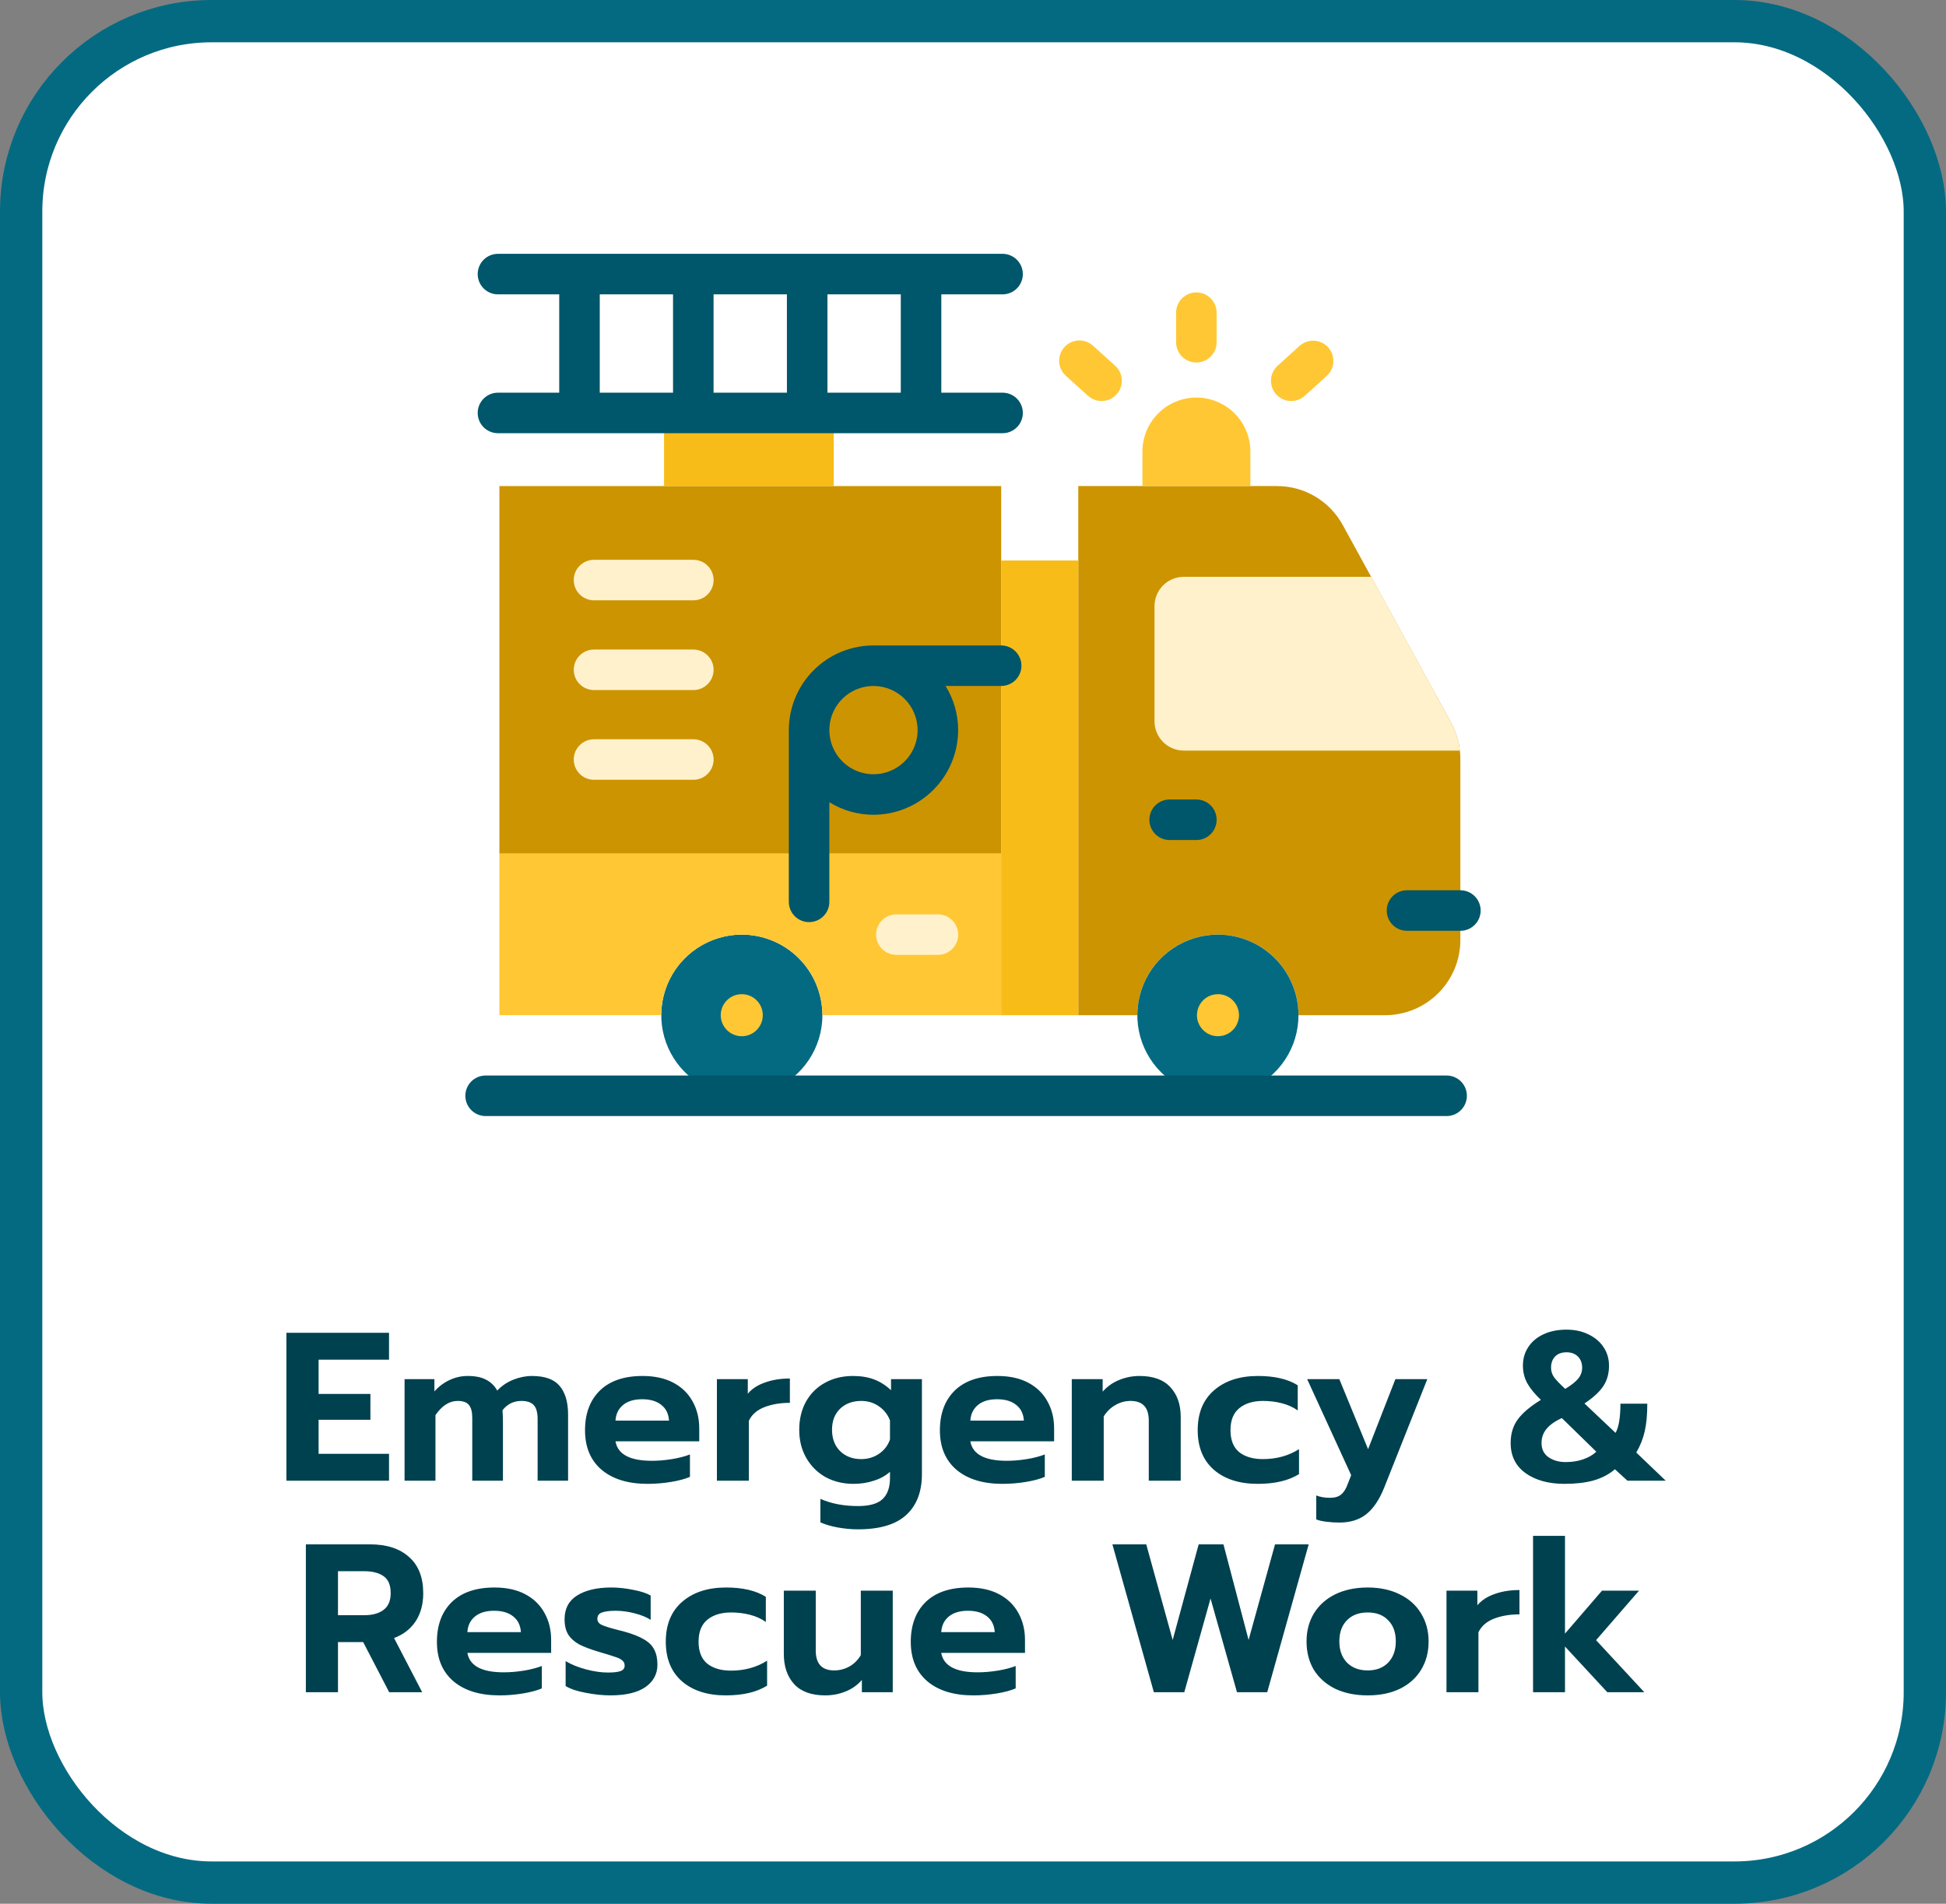 <?xml version="1.0" encoding="UTF-8"?>
<svg xmlns="http://www.w3.org/2000/svg" width="92" height="90" viewBox="0 0 92 90" fill="none">
  <rect x="0" y="0" width="92" height="90" fill="#808080" stroke="none"/>
  <rect x="1" y="1" width="90" height="88" rx="9" fill="white"></rect>
  <rect width="48" height="48" transform="translate(22 8)" fill="white"></rect>
  <path d="M69.041 35.875V44.436C69.041 45.379 68.666 46.283 68 46.95C67.334 47.617 66.431 47.993 65.488 47.994H61.388C61.388 46.984 60.987 46.015 60.272 45.3C59.558 44.586 58.589 44.184 57.578 44.184C56.568 44.184 55.599 44.586 54.884 45.3C54.17 46.015 53.769 46.984 53.769 47.994H50.977V22.979H60.37C61.008 22.978 61.634 23.149 62.182 23.475C62.73 23.8 63.18 24.268 63.485 24.829L68.608 34.173C68.889 34.696 69.038 35.281 69.041 35.875Z" fill="#CC9400"></path>
  <path d="M61.387 47.992C61.388 48.745 61.165 49.481 60.747 50.108C60.329 50.735 59.734 51.223 59.039 51.512C58.343 51.801 57.577 51.877 56.838 51.73C56.099 51.584 55.42 51.222 54.887 50.689C54.354 50.157 53.991 49.479 53.843 48.74C53.696 48.001 53.771 47.235 54.059 46.539C54.346 45.843 54.834 45.248 55.46 44.829C56.086 44.41 56.822 44.186 57.576 44.185C58.586 44.185 59.554 44.586 60.269 45.3C60.984 46.013 61.386 46.982 61.387 47.992Z" fill="#046A81"></path>
  <path d="M38.88 47.992C38.88 48.745 38.658 49.481 38.239 50.108C37.822 50.735 37.227 51.223 36.531 51.512C35.836 51.801 35.07 51.877 34.331 51.73C33.592 51.584 32.913 51.222 32.38 50.689C31.847 50.157 31.484 49.479 31.336 48.74C31.189 48.001 31.264 47.235 31.551 46.539C31.839 45.843 32.327 45.248 32.953 44.829C33.579 44.41 34.315 44.186 35.068 44.185C36.078 44.186 37.046 44.587 37.761 45.301C38.475 46.014 38.878 46.982 38.88 47.992Z" fill="#046A81"></path>
  <path d="M58.575 47.994C58.575 48.191 58.516 48.383 58.407 48.546C58.298 48.71 58.142 48.837 57.961 48.912C57.779 48.988 57.579 49.007 57.387 48.969C57.194 48.931 57.017 48.836 56.878 48.697C56.739 48.558 56.644 48.381 56.605 48.188C56.567 47.995 56.587 47.795 56.662 47.614C56.737 47.432 56.865 47.277 57.028 47.167C57.192 47.058 57.384 47 57.581 47C57.844 47 58.097 47.105 58.283 47.291C58.47 47.478 58.575 47.73 58.575 47.994Z" fill="#FFC733"></path>
  <path d="M35.068 48.988C35.617 48.988 36.062 48.543 36.062 47.994C36.062 47.445 35.617 47 35.068 47C34.519 47 34.074 47.445 34.074 47.994C34.074 48.543 34.519 48.988 35.068 48.988Z" fill="#FFC733"></path>
  <path d="M41.296 35.594C41.892 35.594 42.376 35.11 42.376 34.514C42.376 33.917 41.892 33.434 41.296 33.434C40.699 33.434 40.216 33.917 40.216 34.514C40.216 35.11 40.699 35.594 41.296 35.594Z" fill="#22A2B9"></path>
  <path d="M66.517 44.004C66.263 44.004 66.02 43.903 65.84 43.723C65.66 43.544 65.56 43.3 65.56 43.046C65.56 42.792 65.66 42.548 65.84 42.368C66.02 42.189 66.263 42.088 66.517 42.088H69.042C69.296 42.088 69.54 42.189 69.719 42.368C69.899 42.548 70 42.792 70 43.046C70 43.3 69.899 43.544 69.719 43.723C69.54 43.903 69.296 44.004 69.042 44.004H66.517Z" fill="#00566A"></path>
  <path d="M55.965 35.484H69.016C68.965 35.024 68.826 34.578 68.607 34.17L64.827 27.27H55.965C55.598 27.27 55.246 27.416 54.986 27.675C54.727 27.935 54.581 28.288 54.581 28.655V34.099C54.581 34.467 54.727 34.819 54.986 35.079C55.246 35.338 55.598 35.484 55.965 35.484Z" fill="#FFF1CC"></path>
  <path d="M68.391 52.762H22.958C22.704 52.762 22.46 52.661 22.281 52.481C22.101 52.301 22 52.058 22 51.804C22 51.55 22.101 51.306 22.281 51.126C22.46 50.947 22.704 50.846 22.958 50.846H68.391C68.645 50.846 68.889 50.947 69.069 51.126C69.248 51.306 69.349 51.55 69.349 51.804C69.349 52.058 69.248 52.301 69.069 52.481C68.889 52.661 68.645 52.762 68.391 52.762Z" fill="#00566A"></path>
  <path d="M23.609 40.352H47.333V47.993H38.881C38.881 46.983 38.479 46.014 37.765 45.299C37.05 44.585 36.081 44.183 35.071 44.183C34.06 44.183 33.092 44.585 32.377 45.299C31.663 46.014 31.261 46.983 31.261 47.993H23.609V40.352Z" fill="#FFC733"></path>
  <path d="M47.333 22.979H23.609V40.352H47.333V22.979Z" fill="#CC9400"></path>
  <path d="M50.977 26.498H47.331V47.994H50.977V26.498Z" fill="#F8BC18"></path>
  <path d="M39.416 19.521H31.394V22.978H39.416V19.521Z" fill="#F8BC18"></path>
  <path d="M56.561 18.795C57.238 18.795 57.887 19.064 58.366 19.542C58.844 20.021 59.113 20.67 59.113 21.347V22.976H54.01V21.348C54.009 21.013 54.075 20.681 54.203 20.371C54.332 20.061 54.52 19.78 54.757 19.543C54.994 19.306 55.275 19.118 55.585 18.989C55.894 18.861 56.226 18.795 56.561 18.795Z" fill="#FFC733"></path>
  <path d="M56.56 13.824C56.434 13.824 56.31 13.849 56.193 13.897C56.077 13.945 55.971 14.016 55.883 14.105C55.794 14.194 55.723 14.299 55.675 14.415C55.627 14.532 55.602 14.656 55.602 14.782V16.179C55.602 16.433 55.703 16.677 55.883 16.856C56.062 17.036 56.306 17.137 56.56 17.137C56.814 17.137 57.058 17.036 57.237 16.856C57.417 16.677 57.518 16.433 57.518 16.179V14.782C57.518 14.656 57.493 14.532 57.445 14.415C57.397 14.299 57.327 14.194 57.237 14.105C57.148 14.016 57.043 13.945 56.927 13.897C56.81 13.849 56.686 13.824 56.56 13.824Z" fill="#FFC733"></path>
  <path d="M62.79 16.421C62.705 16.327 62.603 16.252 62.49 16.198C62.376 16.144 62.253 16.113 62.127 16.107C62.002 16.1 61.876 16.119 61.757 16.161C61.639 16.204 61.53 16.269 61.437 16.353L60.401 17.291C60.308 17.375 60.232 17.477 60.178 17.591C60.124 17.704 60.093 17.828 60.087 17.953C60.081 18.079 60.099 18.204 60.142 18.323C60.184 18.441 60.249 18.55 60.333 18.643C60.418 18.736 60.52 18.812 60.633 18.866C60.747 18.92 60.87 18.951 60.996 18.957C61.121 18.963 61.247 18.945 61.365 18.903C61.484 18.86 61.593 18.795 61.686 18.711L62.722 17.774C62.815 17.689 62.891 17.587 62.945 17.474C62.999 17.36 63.03 17.237 63.036 17.111C63.042 16.986 63.024 16.86 62.982 16.741C62.939 16.623 62.874 16.514 62.79 16.421Z" fill="#FFC733"></path>
  <path d="M51.685 16.353C51.592 16.267 51.483 16.199 51.364 16.155C51.244 16.111 51.118 16.091 50.991 16.097C50.864 16.102 50.739 16.133 50.624 16.186C50.509 16.24 50.406 16.317 50.321 16.411C50.236 16.505 50.17 16.615 50.128 16.735C50.086 16.855 50.068 16.982 50.075 17.109C50.082 17.236 50.115 17.36 50.17 17.474C50.226 17.588 50.304 17.69 50.399 17.774L51.436 18.711C51.529 18.795 51.638 18.86 51.756 18.903C51.875 18.945 52 18.964 52.126 18.957C52.252 18.951 52.375 18.92 52.488 18.866C52.602 18.812 52.704 18.737 52.788 18.643C52.873 18.55 52.938 18.441 52.98 18.323C53.022 18.204 53.041 18.079 53.035 17.953C53.028 17.828 52.998 17.704 52.944 17.591C52.89 17.477 52.814 17.375 52.721 17.291L51.685 16.353Z" fill="#FFC733"></path>
  <path d="M47.398 18.564H44.502V13.916H47.398C47.652 13.916 47.896 13.815 48.075 13.635C48.255 13.456 48.356 13.212 48.356 12.958C48.356 12.704 48.255 12.46 48.075 12.281C47.896 12.101 47.652 12 47.398 12H23.542C23.288 12 23.044 12.101 22.864 12.281C22.685 12.46 22.584 12.704 22.584 12.958C22.584 13.212 22.685 13.456 22.864 13.635C23.044 13.815 23.288 13.916 23.542 13.916H26.438V18.564H23.542C23.288 18.564 23.044 18.665 22.864 18.845C22.685 19.024 22.584 19.268 22.584 19.522C22.584 19.776 22.685 20.02 22.864 20.2C23.044 20.379 23.288 20.48 23.542 20.48H47.398C47.652 20.48 47.896 20.379 48.075 20.2C48.255 20.02 48.356 19.776 48.356 19.522C48.356 19.268 48.255 19.024 48.075 18.845C47.896 18.665 47.652 18.564 47.398 18.564ZM42.586 18.564H39.119V13.916H42.586V18.564ZM37.203 18.564H33.735V13.916H37.202L37.203 18.564ZM28.354 13.916H31.819V18.564H28.354V13.916Z" fill="#00566A"></path>
  <path d="M32.779 28.381H28.082C27.828 28.381 27.585 28.28 27.405 28.1C27.225 27.921 27.125 27.677 27.125 27.423C27.125 27.169 27.225 26.925 27.405 26.745C27.585 26.566 27.828 26.465 28.082 26.465H32.779C33.033 26.465 33.277 26.566 33.456 26.745C33.636 26.925 33.737 27.169 33.737 27.423C33.737 27.677 33.636 27.921 33.456 28.1C33.277 28.28 33.033 28.381 32.779 28.381Z" fill="#FFF1CC"></path>
  <path d="M32.779 32.623H28.082C27.828 32.623 27.585 32.522 27.405 32.342C27.225 32.163 27.125 31.919 27.125 31.665C27.125 31.411 27.225 31.167 27.405 30.988C27.585 30.808 27.828 30.707 28.082 30.707H32.779C33.033 30.707 33.277 30.808 33.456 30.988C33.636 31.167 33.737 31.411 33.737 31.665C33.737 31.919 33.636 32.163 33.456 32.342C33.277 32.522 33.033 32.623 32.779 32.623Z" fill="#FFF1CC"></path>
  <path d="M32.779 36.865H28.082C27.828 36.865 27.585 36.764 27.405 36.584C27.225 36.405 27.125 36.161 27.125 35.907C27.125 35.653 27.225 35.409 27.405 35.23C27.585 35.05 27.828 34.949 28.082 34.949H32.779C33.033 34.949 33.277 35.05 33.456 35.23C33.636 35.409 33.737 35.653 33.737 35.907C33.737 36.161 33.636 36.405 33.456 36.584C33.277 36.764 33.033 36.865 32.779 36.865Z" fill="#FFF1CC"></path>
  <path d="M56.56 37.797H55.297C55.043 37.797 54.799 37.898 54.619 38.077C54.44 38.257 54.339 38.501 54.339 38.755C54.339 39.009 54.44 39.252 54.619 39.432C54.799 39.612 55.043 39.713 55.297 39.713H56.56C56.814 39.713 57.058 39.612 57.237 39.432C57.417 39.252 57.518 39.009 57.518 38.755C57.518 38.501 57.417 38.257 57.237 38.077C57.058 37.898 56.814 37.797 56.56 37.797Z" fill="#00566A"></path>
  <path d="M47.332 30.514H41.294C40.233 30.515 39.216 30.936 38.466 31.686C37.716 32.436 37.294 33.453 37.293 34.514V42.636C37.293 42.89 37.394 43.133 37.573 43.313C37.753 43.493 37.997 43.593 38.251 43.593C38.505 43.593 38.748 43.493 38.928 43.313C39.108 43.133 39.209 42.89 39.209 42.636V37.925C39.835 38.313 40.557 38.518 41.294 38.519C42.355 38.517 43.373 38.095 44.124 37.344C44.874 36.593 45.297 35.576 45.298 34.514C45.297 33.778 45.092 33.056 44.704 32.429H47.332C47.586 32.429 47.83 32.329 48.009 32.149C48.189 31.969 48.29 31.726 48.29 31.472C48.29 31.218 48.189 30.974 48.009 30.794C47.83 30.615 47.586 30.514 47.332 30.514ZM43.382 34.514C43.383 34.927 43.261 35.33 43.032 35.674C42.803 36.017 42.477 36.285 42.096 36.443C41.715 36.602 41.295 36.643 40.891 36.563C40.486 36.483 40.114 36.285 39.822 35.993C39.529 35.701 39.331 35.33 39.25 34.925C39.169 34.52 39.21 34.101 39.367 33.719C39.525 33.338 39.792 33.012 40.135 32.782C40.478 32.553 40.881 32.43 41.294 32.429C41.847 32.43 42.377 32.65 42.769 33.041C43.16 33.431 43.381 33.961 43.382 34.514Z" fill="#00566A"></path>
  <path d="M44.342 43.227H42.376C42.122 43.227 41.878 43.328 41.699 43.507C41.519 43.687 41.418 43.93 41.418 44.184C41.418 44.439 41.519 44.682 41.699 44.862C41.878 45.041 42.122 45.142 42.376 45.142H44.342C44.596 45.142 44.839 45.041 45.019 44.862C45.199 44.682 45.3 44.439 45.3 44.184C45.3 43.93 45.199 43.687 45.019 43.507C44.839 43.328 44.596 43.227 44.342 43.227Z" fill="#FFF1CC"></path>
  <path d="M13.541 63.01H18.392V64.28H15.062V65.9H17.512V67.12H15.062V68.73H18.392V70H13.541V63.01ZM19.127 65.2H20.537V65.78C20.744 65.547 20.984 65.367 21.257 65.24C21.531 65.113 21.814 65.05 22.107 65.05C22.474 65.05 22.767 65.11 22.987 65.23C23.207 65.343 23.381 65.513 23.507 65.74C23.714 65.52 23.964 65.35 24.257 65.23C24.557 65.11 24.854 65.05 25.147 65.05C25.761 65.05 26.197 65.207 26.457 65.52C26.724 65.833 26.857 66.287 26.857 66.88V70H25.417V67.09C25.417 66.783 25.357 66.563 25.237 66.43C25.117 66.297 24.924 66.23 24.657 66.23C24.284 66.23 23.984 66.377 23.757 66.67C23.771 66.883 23.777 67.057 23.777 67.19V70H22.327V67.04C22.327 66.747 22.274 66.54 22.167 66.42C22.067 66.293 21.891 66.23 21.637 66.23C21.244 66.23 20.894 66.453 20.587 66.9V70H19.127V65.2ZM30.618 70.15C29.698 70.15 28.975 69.93 28.448 69.49C27.921 69.043 27.658 68.42 27.658 67.62C27.658 66.827 27.891 66.2 28.358 65.74C28.831 65.28 29.505 65.05 30.378 65.05C30.951 65.05 31.438 65.157 31.838 65.37C32.238 65.583 32.541 65.88 32.748 66.26C32.955 66.633 33.058 67.057 33.058 67.53V68.14H29.098C29.205 68.753 29.778 69.06 30.818 69.06C31.125 69.06 31.441 69.033 31.768 68.98C32.095 68.927 32.378 68.853 32.618 68.76V69.82C32.385 69.92 32.085 70 31.718 70.06C31.351 70.12 30.985 70.15 30.618 70.15ZM31.628 67.16C31.608 66.84 31.488 66.593 31.268 66.42C31.048 66.24 30.745 66.15 30.358 66.15C29.978 66.15 29.678 66.24 29.458 66.42C29.238 66.6 29.118 66.847 29.098 67.16H31.628ZM33.893 65.2H35.353V65.89C35.546 65.657 35.816 65.48 36.163 65.36C36.51 65.233 36.903 65.17 37.343 65.17V66.32C36.883 66.32 36.476 66.39 36.123 66.53C35.776 66.67 35.536 66.883 35.403 67.17V70H33.893V65.2ZM40.565 72.3C40.245 72.3 39.922 72.27 39.595 72.21C39.275 72.15 39.005 72.07 38.785 71.97V70.86C39.298 71.087 39.892 71.2 40.565 71.2C41.105 71.2 41.492 71.09 41.725 70.87C41.958 70.65 42.075 70.32 42.075 69.88V69.58C41.868 69.767 41.615 69.907 41.315 70C41.015 70.1 40.695 70.15 40.355 70.15C39.861 70.15 39.418 70.043 39.025 69.83C38.638 69.61 38.335 69.307 38.115 68.92C37.895 68.533 37.785 68.093 37.785 67.6C37.785 67.093 37.892 66.647 38.105 66.26C38.325 65.873 38.625 65.577 39.005 65.37C39.392 65.157 39.831 65.05 40.325 65.05C40.698 65.05 41.028 65.103 41.315 65.21C41.602 65.317 41.871 65.487 42.125 65.72V65.2H43.585V69.69C43.585 70.523 43.338 71.167 42.845 71.62C42.352 72.073 41.592 72.3 40.565 72.3ZM40.715 68.98C41.028 68.98 41.308 68.897 41.555 68.73C41.808 68.557 41.981 68.33 42.075 68.05V67.15C41.968 66.87 41.791 66.647 41.545 66.48C41.305 66.313 41.028 66.23 40.715 66.23C40.308 66.23 39.975 66.353 39.715 66.6C39.462 66.847 39.335 67.177 39.335 67.59C39.335 68.01 39.462 68.347 39.715 68.6C39.975 68.853 40.308 68.98 40.715 68.98ZM47.395 70.15C46.475 70.15 45.752 69.93 45.225 69.49C44.699 69.043 44.435 68.42 44.435 67.62C44.435 66.827 44.669 66.2 45.135 65.74C45.609 65.28 46.282 65.05 47.155 65.05C47.729 65.05 48.215 65.157 48.615 65.37C49.015 65.583 49.319 65.88 49.525 66.26C49.732 66.633 49.835 67.057 49.835 67.53V68.14H45.875C45.982 68.753 46.555 69.06 47.595 69.06C47.902 69.06 48.219 69.033 48.545 68.98C48.872 68.927 49.155 68.853 49.395 68.76V69.82C49.162 69.92 48.862 70 48.495 70.06C48.129 70.12 47.762 70.15 47.395 70.15ZM48.405 67.16C48.385 66.84 48.265 66.593 48.045 66.42C47.825 66.24 47.522 66.15 47.135 66.15C46.755 66.15 46.455 66.24 46.235 66.42C46.015 66.6 45.895 66.847 45.875 67.16H48.405ZM50.67 65.2H52.13V65.79C52.35 65.543 52.61 65.36 52.91 65.24C53.217 65.113 53.537 65.05 53.87 65.05C54.524 65.05 55.01 65.227 55.33 65.58C55.657 65.927 55.82 66.397 55.82 66.99V70H54.31V67.16C54.31 66.54 54.024 66.23 53.45 66.23C53.197 66.23 52.96 66.293 52.74 66.42C52.52 66.54 52.334 66.72 52.18 66.96V70H50.67V65.2ZM59.463 70.15C58.596 70.15 57.906 69.93 57.393 69.49C56.879 69.043 56.623 68.417 56.623 67.61C56.623 66.803 56.879 66.177 57.393 65.73C57.913 65.277 58.606 65.05 59.473 65.05C60.259 65.05 60.886 65.197 61.353 65.49V66.68C61.139 66.527 60.889 66.413 60.603 66.34C60.323 66.267 60.026 66.23 59.713 66.23C59.246 66.23 58.873 66.343 58.593 66.57C58.313 66.797 58.173 67.143 58.173 67.61C58.173 68.077 58.309 68.423 58.583 68.65C58.863 68.87 59.236 68.98 59.703 68.98C60.349 68.98 60.919 68.823 61.413 68.51V69.69C60.919 69.997 60.269 70.15 59.463 70.15ZM63.319 71.98C63.118 71.98 62.912 71.967 62.699 71.94C62.492 71.913 62.335 71.877 62.228 71.83V70.7C62.422 70.773 62.635 70.81 62.868 70.81C63.108 70.81 63.288 70.757 63.408 70.65C63.535 70.543 63.639 70.377 63.718 70.15L63.879 69.74L61.798 65.2H63.319L64.678 68.51L65.969 65.2H67.478L65.439 70.33C65.212 70.897 64.932 71.313 64.599 71.58C64.265 71.847 63.839 71.98 63.319 71.98ZM73.968 70.15C73.208 70.15 72.591 69.98 72.118 69.64C71.651 69.3 71.418 68.827 71.418 68.22C71.418 67.78 71.531 67.407 71.758 67.1C71.984 66.793 72.348 66.487 72.848 66.18C72.561 65.907 72.348 65.647 72.208 65.4C72.068 65.147 71.998 64.867 71.998 64.56C71.998 64.233 72.081 63.943 72.248 63.69C72.414 63.43 72.654 63.227 72.968 63.08C73.281 62.933 73.644 62.86 74.058 62.86C74.458 62.86 74.808 62.937 75.108 63.09C75.414 63.237 75.651 63.44 75.818 63.7C75.984 63.953 76.068 64.24 76.068 64.56C76.068 64.94 75.978 65.263 75.798 65.53C75.624 65.797 75.328 66.07 74.908 66.35L76.378 67.74C76.531 67.467 76.608 67.007 76.608 66.36H77.878C77.878 66.88 77.838 67.313 77.758 67.66C77.684 68 77.551 68.337 77.358 68.67L78.748 70H76.938L76.348 69.46C76.068 69.7 75.731 69.877 75.338 69.99C74.951 70.097 74.494 70.15 73.968 70.15ZM73.998 65.66C74.284 65.487 74.488 65.327 74.608 65.18C74.734 65.027 74.798 64.853 74.798 64.66C74.798 64.44 74.731 64.263 74.598 64.13C74.464 63.997 74.284 63.93 74.058 63.93C73.831 63.93 73.651 63.997 73.518 64.13C73.391 64.263 73.328 64.44 73.328 64.66C73.328 64.827 73.378 64.98 73.478 65.12C73.584 65.26 73.758 65.44 73.998 65.66ZM74.018 69.12C74.324 69.12 74.601 69.077 74.848 68.99C75.101 68.903 75.308 68.783 75.468 68.63L73.838 67.04C73.504 67.193 73.261 67.367 73.108 67.56C72.954 67.747 72.878 67.967 72.878 68.22C72.878 68.513 72.988 68.737 73.208 68.89C73.428 69.043 73.698 69.12 74.018 69.12ZM14.46 73.01H17.489C18.283 73.01 18.899 73.21 19.34 73.61C19.786 74.003 20.009 74.573 20.009 75.32C20.009 75.84 19.89 76.283 19.649 76.65C19.41 77.01 19.07 77.273 18.63 77.44L19.959 80H18.399L17.169 77.63H15.979V80H14.46V73.01ZM17.22 76.36C17.606 76.36 17.91 76.277 18.13 76.11C18.356 75.943 18.47 75.68 18.47 75.32C18.47 74.94 18.36 74.673 18.14 74.52C17.919 74.36 17.613 74.28 17.22 74.28H15.979V76.36H17.22ZM23.616 80.15C22.696 80.15 21.973 79.93 21.446 79.49C20.919 79.043 20.656 78.42 20.656 77.62C20.656 76.827 20.889 76.2 21.356 75.74C21.829 75.28 22.503 75.05 23.376 75.05C23.949 75.05 24.436 75.157 24.836 75.37C25.236 75.583 25.539 75.88 25.746 76.26C25.953 76.633 26.056 77.057 26.056 77.53V78.14H22.096C22.203 78.753 22.776 79.06 23.816 79.06C24.123 79.06 24.439 79.033 24.766 78.98C25.093 78.927 25.376 78.853 25.616 78.76V79.82C25.383 79.92 25.083 80 24.716 80.06C24.349 80.12 23.983 80.15 23.616 80.15ZM24.626 77.16C24.606 76.84 24.486 76.593 24.266 76.42C24.046 76.24 23.743 76.15 23.356 76.15C22.976 76.15 22.676 76.24 22.456 76.42C22.236 76.6 22.116 76.847 22.096 77.16H24.626ZM28.861 80.15C28.501 80.15 28.114 80.11 27.701 80.03C27.294 79.957 26.974 79.85 26.741 79.71V78.53C27.008 78.69 27.328 78.82 27.701 78.92C28.074 79.02 28.421 79.07 28.741 79.07C29.014 79.07 29.214 79.047 29.341 79C29.468 78.953 29.531 78.867 29.531 78.74C29.531 78.64 29.494 78.56 29.421 78.5C29.348 78.433 29.234 78.377 29.081 78.33C28.934 78.277 28.688 78.2 28.341 78.1C27.934 77.98 27.614 77.86 27.381 77.74C27.154 77.613 26.981 77.457 26.861 77.27C26.748 77.083 26.691 76.843 26.691 76.55C26.691 76.05 26.888 75.677 27.281 75.43C27.681 75.177 28.221 75.05 28.901 75.05C29.234 75.05 29.578 75.087 29.931 75.16C30.291 75.227 30.568 75.317 30.761 75.43V76.58C30.568 76.453 30.314 76.35 30.001 76.27C29.694 76.19 29.394 76.15 29.101 76.15C28.828 76.15 28.614 76.177 28.461 76.23C28.314 76.283 28.241 76.383 28.241 76.53C28.241 76.657 28.311 76.753 28.451 76.82C28.598 76.887 28.868 76.97 29.261 77.07L29.461 77.12C29.881 77.233 30.208 77.36 30.441 77.5C30.674 77.633 30.838 77.797 30.931 77.99C31.031 78.177 31.081 78.413 31.081 78.7C31.081 79.14 30.891 79.493 30.511 79.76C30.131 80.02 29.581 80.15 28.861 80.15ZM34.316 80.15C33.45 80.15 32.76 79.93 32.246 79.49C31.733 79.043 31.476 78.417 31.476 77.61C31.476 76.803 31.733 76.177 32.246 75.73C32.766 75.277 33.46 75.05 34.326 75.05C35.113 75.05 35.74 75.197 36.206 75.49V76.68C35.993 76.527 35.743 76.413 35.456 76.34C35.176 76.267 34.88 76.23 34.566 76.23C34.1 76.23 33.726 76.343 33.446 76.57C33.166 76.797 33.026 77.143 33.026 77.61C33.026 78.077 33.163 78.423 33.436 78.65C33.716 78.87 34.09 78.98 34.556 78.98C35.203 78.98 35.773 78.823 36.266 78.51V79.69C35.773 79.997 35.123 80.15 34.316 80.15ZM39.016 80.15C38.363 80.15 37.873 79.973 37.546 79.62C37.219 79.26 37.056 78.783 37.056 78.19V75.2H38.566V78.03C38.566 78.657 38.856 78.97 39.436 78.97C39.689 78.97 39.926 78.91 40.146 78.79C40.366 78.67 40.549 78.49 40.696 78.25V75.2H42.206V80H40.746V79.42C40.533 79.667 40.273 79.85 39.966 79.97C39.666 80.09 39.349 80.15 39.016 80.15ZM46.018 80.15C45.098 80.15 44.375 79.93 43.848 79.49C43.322 79.043 43.058 78.42 43.058 77.62C43.058 76.827 43.292 76.2 43.758 75.74C44.232 75.28 44.905 75.05 45.778 75.05C46.352 75.05 46.838 75.157 47.238 75.37C47.638 75.583 47.942 75.88 48.148 76.26C48.355 76.633 48.458 77.057 48.458 77.53V78.14H44.498C44.605 78.753 45.178 79.06 46.218 79.06C46.525 79.06 46.842 79.033 47.168 78.98C47.495 78.927 47.778 78.853 48.018 78.76V79.82C47.785 79.92 47.485 80 47.118 80.06C46.752 80.12 46.385 80.15 46.018 80.15ZM47.028 77.16C47.008 76.84 46.888 76.593 46.668 76.42C46.448 76.24 46.145 76.15 45.758 76.15C45.378 76.15 45.078 76.24 44.858 76.42C44.638 76.6 44.518 76.847 44.498 77.16H47.028ZM52.59 73.01H54.19L55.44 77.53L56.669 73.01H57.84L59.029 77.53L60.279 73.01H61.87L59.91 80H58.48L57.23 75.57L55.989 80H54.55L52.59 73.01ZM64.659 80.15C64.079 80.15 63.569 80.047 63.129 79.84C62.696 79.627 62.359 79.33 62.119 78.95C61.886 78.563 61.769 78.113 61.769 77.6C61.769 77.1 61.886 76.657 62.119 76.27C62.359 75.883 62.696 75.583 63.129 75.37C63.569 75.157 64.079 75.05 64.659 75.05C65.233 75.05 65.736 75.157 66.169 75.37C66.609 75.583 66.946 75.883 67.179 76.27C67.419 76.657 67.539 77.1 67.539 77.6C67.539 78.113 67.419 78.563 67.179 78.95C66.946 79.33 66.613 79.627 66.179 79.84C65.746 80.047 65.239 80.15 64.659 80.15ZM64.659 78.97C65.066 78.97 65.389 78.847 65.629 78.6C65.869 78.347 65.989 78.013 65.989 77.6C65.989 77.173 65.869 76.84 65.629 76.6C65.396 76.353 65.073 76.23 64.659 76.23C64.246 76.23 63.919 76.353 63.679 76.6C63.439 76.84 63.319 77.173 63.319 77.6C63.319 78.013 63.439 78.347 63.679 78.6C63.926 78.847 64.253 78.97 64.659 78.97ZM68.385 75.2H69.845V75.89C70.039 75.657 70.309 75.48 70.655 75.36C71.002 75.233 71.395 75.17 71.835 75.17V76.32C71.375 76.32 70.969 76.39 70.615 76.53C70.269 76.67 70.029 76.883 69.895 77.17V80H68.385V75.2ZM72.477 72.61H73.987V77.23L75.737 75.2H77.487L75.457 77.54L77.737 80H75.987L73.987 77.84V80H72.477V72.61Z" fill="#00414F"></path>
  <rect x="1" y="1" width="90" height="88" rx="9" stroke="#046A81" stroke-width="2"></rect>
</svg>
